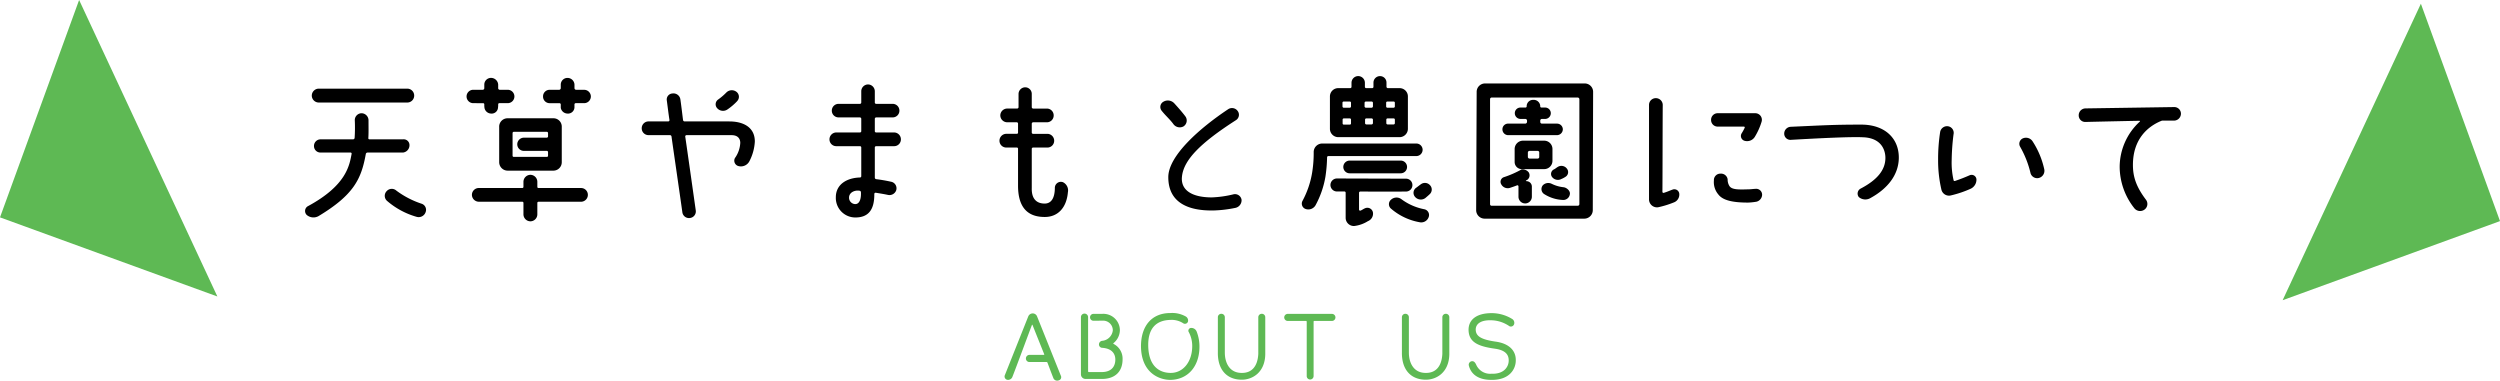 <svg xmlns="http://www.w3.org/2000/svg" width="537.895" height="81.879" viewBox="0 0 537.895 81.879"><g transform="translate(-692 -76)"><path d="M49.77,0V49.77H0Z" transform="translate(1166.104 93.825) rotate(-20)" fill="#5eb954"/><path d="M0,0V49.77H49.77Z" transform="translate(709.022 76) rotate(20)" fill="#5eb954"/><path d="M-48.86-15.16a1.038,1.038,0,0,0-.96.66L-54.88-1.8a.73.73,0,0,0,.54.92.992.992,0,0,0,1.12-.64c.94-2.38,3.66-9.78,4.2-11.16a.063.063,0,0,1,.12,0c.46,1.18,2.14,5.36,2.52,6.3.04.08-.02.14-.1.14h-3.08a.777.777,0,0,0-.76.78.76.76,0,0,0,.76.76h3.68a.2.2,0,0,1,.2.14c.18.46.88,2.36,1.24,3.24a.879.879,0,0,0,1.12.58.715.715,0,0,0,.5-1.06l-5.1-12.72A1,1,0,0,0-48.86-15.16ZM-29.52-5.3a3.553,3.553,0,0,0-1.94-3.3.094.094,0,0,1-.02-.16,3.679,3.679,0,0,0,1.38-2.76,3.55,3.55,0,0,0-3.84-3.54h-1.84a.726.726,0,0,0-.74.74.738.738,0,0,0,.74.74l1.96-.02a2.08,2.08,0,0,1,2.2,2.06,2.531,2.531,0,0,1-2.34,2.28.792.792,0,0,0-.64.78.719.719,0,0,0,.66.72c2.04.12,2.86,1.2,2.86,2.54,0,1.18-.56,2.68-2.96,2.68h-2.74a.172.172,0,0,1-.16-.16V-14.36a.764.764,0,0,0-.78-.76.76.76,0,0,0-.76.76v12.3a.99.99,0,0,0,1,1h3.5C-31.22-1.06-29.52-2.56-29.52-5.3Zm15.96-5.9a1.243,1.243,0,0,0-1.18-.84.61.61,0,0,0-.6.78,6.39,6.39,0,0,1,.8,3.38c-.08,3.12-1.94,5.58-4.72,5.52C-21.58-2.4-23.9-3.76-24-8.14c-.08-3.8,1.7-5.54,4.74-5.62a4.565,4.565,0,0,1,2.82.74.675.675,0,0,0,1-.42,1.007,1.007,0,0,0-.56-1.1,5.924,5.924,0,0,0-3.26-.7c-3.92,0-6.3,2.7-6.3,7.16.06,5.82,4.04,7.22,6.3,7.22,3.72-.04,6.22-2.8,6.28-7A8.831,8.831,0,0,0-13.56-11.2ZM1.18-6.34v-8a.738.738,0,0,0-.74-.74.743.743,0,0,0-.76.74v7.9C-.46-3.76-1.74-2.3-3.94-2.36c-2.64-.02-3.58-2.28-3.58-4.36v-7.62a.743.743,0,0,0-.76-.74.738.738,0,0,0-.74.74v7.62C-9.06-3.14-7.18-.96-4-.9-1.68-.84,1.1-2.38,1.18-6.34Zm15.1-7.96a.76.76,0,0,0-.76-.76H6.02a.76.76,0,0,0-.76.76.76.76,0,0,0,.76.76H9.94a.158.158,0,0,1,.16.16v11.7a.738.738,0,0,0,.74.74.751.751,0,0,0,.74-.74v-11.7a.147.147,0,0,1,.16-.16h3.78A.76.76,0,0,0,16.28-14.3Zm24.5,7.96v-8a.738.738,0,0,0-.74-.74.743.743,0,0,0-.76.74v7.9c-.14,2.68-1.42,4.14-3.62,4.08-2.64-.02-3.58-2.28-3.58-4.36v-7.62a.743.743,0,0,0-.76-.74.738.738,0,0,0-.74.74v7.62C30.54-3.14,32.42-.96,35.6-.9,37.92-.84,40.7-2.38,40.78-6.34ZM50.82-9.08c-3.26-.46-4.36-1.2-4.36-2.64.04-1.38,1.4-2.06,3.46-1.96a7.089,7.089,0,0,1,3.8,1.28.731.731,0,0,0,1-.44.972.972,0,0,0-.44-1.14,8.435,8.435,0,0,0-4.5-1.24c-3.18.04-4.86,1.42-4.86,3.6.04,2.7,2.12,3.56,5.74,4.06,2.6.38,2.9,1.64,2.9,2.54,0,1.22-.88,2.96-3.76,2.84a3.261,3.261,0,0,1-3.22-1.9c-.18-.4-.42-.8-.86-.8a.766.766,0,0,0-.76.84c.4,1.8,1.86,3.18,4.86,3.18,3.98.06,5.26-2.4,5.26-4.16C55.14-7.18,53.6-8.68,50.82-9.08Z" transform="translate(963.052 158.594)" fill="#5eb954"/><g transform="translate(-638 -4283)"><path d="M-200.916-25.416a1.507,1.507,0,0,0,1.476,1.476h19.08a1.483,1.483,0,0,0,1.476-1.476,1.491,1.491,0,0,0-1.476-1.512h-19.08A1.514,1.514,0,0,0-200.916-25.416Zm11.628,12.528a.383.383,0,0,1,.324-.288h7.668a1.58,1.58,0,0,0,1.4-1.62,1.244,1.244,0,0,0-1.4-1.224h-7.2a.237.237,0,0,1-.252-.288c.072-1.116.036-2.52.036-3.852a1.532,1.532,0,0,0-1.476-1.476,1.483,1.483,0,0,0-1.476,1.476,34.209,34.209,0,0,1-.036,3.852.346.346,0,0,1-.324.288h-7.02a1.414,1.414,0,0,0-1.4,1.44,1.383,1.383,0,0,0,1.4,1.4h6.48a.231.231,0,0,1,.216.288c-.468,2.448-1.08,6.768-9.432,11.268A1.189,1.189,0,0,0-202,.252a2.227,2.227,0,0,0,2.52.252C-191.88-4.068-190.26-7.488-189.288-12.888ZM-178.38.648a1.576,1.576,0,0,0,1.944-.972,1.384,1.384,0,0,0-.828-1.836A18.97,18.97,0,0,1-182.736-5a1.468,1.468,0,0,0-2.052.108,1.446,1.446,0,0,0,.036,2.088A16.71,16.71,0,0,0-178.38.648Zm17.784-19.4v7.668a1.829,1.829,0,0,0,1.8,1.8h9.864a1.805,1.805,0,0,0,1.8-1.8v-7.668a1.783,1.783,0,0,0-1.8-1.8H-158.8A1.805,1.805,0,0,0-160.6-18.756Zm2.88,1.4a.278.278,0,0,1,.252-.288h7.128a.278.278,0,0,1,.252.288v.684a.278.278,0,0,1-.252.288h-4.932a1.444,1.444,0,0,0-1.44,1.44,1.414,1.414,0,0,0,1.44,1.4h4.932a.278.278,0,0,1,.252.288v.756a.246.246,0,0,1-.252.252h-7.128a.246.246,0,0,1-.252-.252Zm14.724,11.808h-9.144a.246.246,0,0,1-.252-.252v-1.08a1.514,1.514,0,0,0-1.476-1.512,1.521,1.521,0,0,0-1.512,1.512V-5.8a.246.246,0,0,1-.252.252h-9.36a1.483,1.483,0,0,0-1.476,1.476,1.507,1.507,0,0,0,1.476,1.476h9.36a.246.246,0,0,1,.252.252V.144a1.514,1.514,0,0,0,1.512,1.476A1.507,1.507,0,0,0-152.388.144V-2.34a.246.246,0,0,1,.252-.252h9.144a1.483,1.483,0,0,0,1.476-1.476A1.46,1.46,0,0,0-142.992-5.544ZM-164.052-23.8a.246.246,0,0,1,.252.252,5.071,5.071,0,0,0,.036.756,1.49,1.49,0,0,0,1.368,1.224,1.372,1.372,0,0,0,1.548-1.3,4.134,4.134,0,0,0,.036-.684.246.246,0,0,1,.252-.252h1.8a1.444,1.444,0,0,0,1.44-1.44,1.444,1.444,0,0,0-1.44-1.44h-1.692a.34.34,0,0,1-.36-.36v-.756a1.541,1.541,0,0,0-1.548-1.44,1.444,1.444,0,0,0-1.44,1.44v.756a.34.34,0,0,1-.36.36h-2.016a1.444,1.444,0,0,0-1.44,1.44,1.444,1.444,0,0,0,1.44,1.44Zm21.744-2.88h-1.728a.361.361,0,0,1-.36-.36v-.756a1.508,1.508,0,0,0-1.512-1.44,1.444,1.444,0,0,0-1.44,1.44v.756a.361.361,0,0,1-.36.36h-2.052a1.414,1.414,0,0,0-1.4,1.44,1.414,1.414,0,0,0,1.4,1.44h2.124a.278.278,0,0,1,.288.252v.756a1.5,1.5,0,0,0,1.4,1.224,1.391,1.391,0,0,0,1.548-1.3v-.684a.278.278,0,0,1,.288-.252h1.8a1.444,1.444,0,0,0,1.44-1.44A1.444,1.444,0,0,0-142.308-26.676Zm32.9,2.448a1.34,1.34,0,0,0-.144-2.016,1.646,1.646,0,0,0-2.16.144,13.128,13.128,0,0,1-1.764,1.512,1.24,1.24,0,0,0-.216,1.872,1.671,1.671,0,0,0,2.232.252A12.515,12.515,0,0,0-109.4-24.228Zm-1.656,4.356h-9.648a.341.341,0,0,1-.324-.288c-.108-.792-.36-2.988-.576-4.464a1.5,1.5,0,0,0-1.692-1.26,1.29,1.29,0,0,0-1.224,1.512c.18,1.332.432,3.42.576,4.212a.278.278,0,0,1-.252.288h-4.248a1.46,1.46,0,0,0-1.476,1.476,1.46,1.46,0,0,0,1.476,1.476h4.608a.341.341,0,0,1,.324.288c.252,1.872,1.8,12.456,2.34,16.344A1.437,1.437,0,0,0-119.52.9,1.428,1.428,0,0,0-118.3-.72c-.54-3.816-1.98-14-2.268-15.912a.278.278,0,0,1,.252-.288h9.72c1.476,0,1.872.9,1.872,1.656a6.129,6.129,0,0,1-1.152,3.276,1.2,1.2,0,0,0,.792,1.728,2.057,2.057,0,0,0,2.34-1.08,10.333,10.333,0,0,0,1.152-4.212C-105.588-18.72-108.216-19.872-111.06-19.872Zm35.46,5.328a1.452,1.452,0,0,0,1.44-1.476A1.476,1.476,0,0,0-75.6-17.5h-3.888a.278.278,0,0,1-.288-.252v-2.7a.31.31,0,0,1,.288-.288h3.564a1.444,1.444,0,0,0,1.44-1.44,1.452,1.452,0,0,0-1.44-1.476h-3.564a.284.284,0,0,1-.288-.288v-2.412a1.483,1.483,0,0,0-1.476-1.476,1.476,1.476,0,0,0-1.44,1.476v2.412a.284.284,0,0,1-.288.288h-4.608a1.452,1.452,0,0,0-1.44,1.476,1.444,1.444,0,0,0,1.44,1.44h4.608a.31.31,0,0,1,.288.288v2.7a.278.278,0,0,1-.288.252h-5.076a1.483,1.483,0,0,0-1.476,1.476,1.46,1.46,0,0,0,1.476,1.476h5.076a.278.278,0,0,1,.288.252V-8.1a.278.278,0,0,1-.252.288c-2.844.072-5.22,1.476-5.22,4.248A4.2,4.2,0,0,0-83.952.792c2.88,0,4.1-1.764,4.068-5.076a.278.278,0,0,1,.288-.252c1.08.18,1.8.288,2.628.468a1.534,1.534,0,0,0,1.8-1.008,1.44,1.44,0,0,0-1.008-1.8,33.484,33.484,0,0,0-3.312-.576.341.341,0,0,1-.288-.324v-6.516a.278.278,0,0,1,.288-.252ZM-83.988-2.088a1.368,1.368,0,0,1-1.332-1.4c0-1.044,1.116-1.656,2.268-1.476a.341.341,0,0,1,.288.324C-82.692-3.24-83.052-2.088-83.988-2.088Zm36.576-25.128a1.444,1.444,0,0,0-1.44,1.44v2.844a.31.31,0,0,1-.288.288h-2.124a1.491,1.491,0,0,0-1.512,1.476,1.491,1.491,0,0,0,1.512,1.476h2.016a.284.284,0,0,1,.288.288v1.944a.257.257,0,0,1-.288.252H-51.48a1.483,1.483,0,0,0-1.476,1.476,1.46,1.46,0,0,0,1.476,1.476h2.232A.257.257,0,0,1-48.96-14v7.956C-48.96-.4-45.936.684-43.2.684c2.772,0,4.68-1.944,4.968-5.328a1.957,1.957,0,0,0-1.08-2.16,1.3,1.3,0,0,0-1.728,1.3C-41.076-3.24-41.9-2.2-43.236-2.2c-1.368,0-2.844-.648-2.772-3.348V-14a.278.278,0,0,1,.288-.252h3.06a1.46,1.46,0,0,0,1.476-1.476,1.483,1.483,0,0,0-1.476-1.476h-3.06a.278.278,0,0,1-.288-.252V-19.4a.31.31,0,0,1,.288-.288h2.952a1.46,1.46,0,0,0,1.476-1.476,1.46,1.46,0,0,0-1.476-1.476H-45.72a.31.31,0,0,1-.288-.288v-2.844A1.414,1.414,0,0,0-47.412-27.216Zm32.04,3.42a1.867,1.867,0,0,0-2.3-.324,1.29,1.29,0,0,0-.36,1.98c.864,1.08,1.692,1.764,2.448,2.772a1.688,1.688,0,0,0,2.2.576,1.5,1.5,0,0,0,.432-2.16C-13.68-21.924-14.616-22.968-15.372-23.8Zm13.32,3.636a1.365,1.365,0,0,0,.36-1.944,1.494,1.494,0,0,0-2.052-.4C-9.72-18.54-16.632-12.528-16.632-7.884c0,5.364,4.1,7.308,9.864,7.164a26.318,26.318,0,0,0,4.5-.54,1.673,1.673,0,0,0,1.4-1.764,1.431,1.431,0,0,0-1.8-1.152,22.806,22.806,0,0,1-4.608.648c-4.14,0-6.768-1.476-6.408-4.536C-13.284-11.628-9.684-15.264-2.052-20.16Zm22,3.672H33.12a1.805,1.805,0,0,0,1.8-1.8v-6.948a1.783,1.783,0,0,0-1.8-1.8H30.6a.31.31,0,0,1-.288-.288v-.9a1.383,1.383,0,0,0-1.4-1.4,1.406,1.406,0,0,0-1.4,1.4v.9a.278.278,0,0,1-.252.288H25.92a.278.278,0,0,1-.252-.288v-.864a1.444,1.444,0,0,0-1.44-1.44,1.444,1.444,0,0,0-1.44,1.44v.864a.278.278,0,0,1-.252.288H19.944a1.783,1.783,0,0,0-1.8,1.8v6.948A1.805,1.805,0,0,0,19.944-16.488Zm12.168-3.024a.278.278,0,0,1-.252.288h-1.3a.284.284,0,0,1-.288-.288v-.756a.257.257,0,0,1,.288-.252h1.3a.246.246,0,0,1,.252.252ZM30.24-23.9a.246.246,0,0,1,.252-.252H31.86a.246.246,0,0,1,.252.252v.792a.278.278,0,0,1-.252.288H30.492a.278.278,0,0,1-.252-.288ZM27.4-19.512a.31.31,0,0,1-.288.288H25.992a.284.284,0,0,1-.288-.288v-.756a.257.257,0,0,1,.288-.252h1.116a.278.278,0,0,1,.288.252ZM25.6-23.9a.278.278,0,0,1,.288-.252h1.224a.278.278,0,0,1,.288.252v.792a.31.31,0,0,1-.288.288H25.884a.31.31,0,0,1-.288-.288ZM22.68-19.44a.246.246,0,0,1-.252.252h-1.3a.246.246,0,0,1-.252-.252v-.828a.246.246,0,0,1,.252-.252h1.3a.246.246,0,0,1,.252.252ZM20.844-23.9a.246.246,0,0,1,.252-.252h1.332a.246.246,0,0,1,.252.252v.792a.278.278,0,0,1-.252.288H21.1a.278.278,0,0,1-.252-.288ZM33.372-8.712A1.367,1.367,0,0,0,34.74-10.08a1.367,1.367,0,0,0-1.368-1.368H22.392a1.367,1.367,0,0,0-1.368,1.368,1.367,1.367,0,0,0,1.368,1.368Zm4,10.512A1.686,1.686,0,0,0,39.384.72a1.262,1.262,0,0,0-.9-1.692,12.084,12.084,0,0,1-5-2.2,1.742,1.742,0,0,0-2.2.144A1.259,1.259,0,0,0,31.32-1.08,12.84,12.84,0,0,0,37.368,1.8ZM12.888-1.044a1.79,1.79,0,0,0,2.16-.792,19.7,19.7,0,0,0,2.124-6.12,31.109,31.109,0,0,0,.36-4.212.278.278,0,0,1,.288-.252H36.756a1.36,1.36,0,0,0,1.332-1.368,1.353,1.353,0,0,0-1.332-1.332H16.488a1.837,1.837,0,0,0-1.836,1.8,26.179,26.179,0,0,1-.324,4.392A19.468,19.468,0,0,1,12.24-2.772,1.226,1.226,0,0,0,12.888-1.044ZM39.672-6.156a1.452,1.452,0,0,0-1.98-.18c-.18.108-.648.5-.972.72a1.323,1.323,0,0,0-.288,1.944,1.631,1.631,0,0,0,2.232.288c.216-.18.684-.576.9-.792A1.352,1.352,0,0,0,39.672-6.156ZM24.7-4.788c1.008,0,5.724.036,9.792,0a1.383,1.383,0,0,0,1.4-1.4,1.376,1.376,0,0,0-1.4-1.368L19.656-7.6a1.406,1.406,0,0,0-1.4,1.4,1.406,1.406,0,0,0,1.4,1.4H21.24a.257.257,0,0,1,.288.252V.828a1.768,1.768,0,0,0,1.836,1.8,7.109,7.109,0,0,0,2.952-1.044A1.73,1.73,0,0,0,27.4-.288a1.223,1.223,0,0,0-1.62-.936c-.468.18-.792.468-1.08.54A.231.231,0,0,1,24.408-.9V-4.536A.278.278,0,0,1,24.7-4.788ZM74.772-26.244a1.805,1.805,0,0,0-1.8-1.8H51.516a1.805,1.805,0,0,0-1.8,1.8L49.608-.756a1.829,1.829,0,0,0,1.8,1.8H72.9a1.829,1.829,0,0,0,1.8-1.8ZM52.956-1.728a.34.34,0,0,1-.36-.36V-24.66a.361.361,0,0,1,.36-.36h18.5a.387.387,0,0,1,.36.36V-2.088a.361.361,0,0,1-.36.36Zm15.3-16.452A1.245,1.245,0,0,0,67-19.4h-3.24a.361.361,0,0,1-.36-.36v-.288a.34.34,0,0,1,.36-.36h.684a1.237,1.237,0,0,0,1.224-1.224A1.214,1.214,0,0,0,64.44-22.86h-.792a.246.246,0,0,1-.252-.252,1.393,1.393,0,0,0-1.332-1.4h-.288a1.363,1.363,0,0,0-1.3,1.4.246.246,0,0,1-.252.252H59.112a1.207,1.207,0,0,0-1.188,1.224,1.23,1.23,0,0,0,1.188,1.224h1.08a.361.361,0,0,1,.36.36v.288a.387.387,0,0,1-.36.36H56.484A1.214,1.214,0,0,0,55.26-18.18a1.245,1.245,0,0,0,1.224,1.26H67A1.276,1.276,0,0,0,68.256-18.18Zm.9,8.5a1.467,1.467,0,0,0-1.944-.432c-.324.18-.54.4-.828.54a1.084,1.084,0,0,0-.468,1.62,1.569,1.569,0,0,0,2.016.468,4.563,4.563,0,0,0,.828-.432A1.19,1.19,0,0,0,69.156-9.684ZM60.408-7.02c-.072,0-.144-.144-.072-.144a1.189,1.189,0,0,0,.54-1.8,1.7,1.7,0,0,0-1.512-.576,21.066,21.066,0,0,1-3.78,1.656,1.05,1.05,0,0,0-.576,1.548,1.583,1.583,0,0,0,1.98.72c.432-.144.972-.324,1.4-.5a.229.229,0,0,1,.324.216v2.232a1.444,1.444,0,0,0,1.44,1.44,1.444,1.444,0,0,0,1.44-1.44v-2.2A1.168,1.168,0,0,0,60.408-7.02Zm3.816-8.712H59.688a1.805,1.805,0,0,0-1.8,1.8v2.808a1.539,1.539,0,0,0,1.476,1.512h4.86a1.783,1.783,0,0,0,1.8-1.8v-2.52A1.783,1.783,0,0,0,64.224-15.732ZM63.18-12.24a.34.34,0,0,1-.36.36H61.092a.361.361,0,0,1-.36-.36v-.936a.361.361,0,0,1,.36-.36H62.82a.34.34,0,0,1,.36.36Zm2.7,5.8a1.633,1.633,0,0,0-1.944.324,1.284,1.284,0,0,0,.252,1.836,8.111,8.111,0,0,0,4.032,1.3,1.426,1.426,0,0,0,1.548-1.224c.144-.72-.684-1.44-1.368-1.512A7.476,7.476,0,0,1,65.88-6.444ZM100.152-20.2a1.414,1.414,0,0,0,1.4,1.44h5.652a.182.182,0,0,1,.18.252,10.51,10.51,0,0,1-.648,1.188,1.079,1.079,0,0,0,.648,1.62,1.949,1.949,0,0,0,2.16-.828,13.926,13.926,0,0,0,1.476-3.276,1.419,1.419,0,0,0-1.368-1.836h-8.1A1.414,1.414,0,0,0,100.152-20.2Zm9.468,17.64a1.593,1.593,0,0,0,1.512-1.476,1.278,1.278,0,0,0-1.44-1.332c-.72.036-.972.108-1.728.108-2.124.072-3.42.036-3.888-.756a2.634,2.634,0,0,1-.36-1.4A1.434,1.434,0,0,0,102.2-8.64a1.389,1.389,0,0,0-1.44,1.476,4.1,4.1,0,0,0,.972,3.024c.972,1.26,3.1,1.728,6.372,1.728A12.488,12.488,0,0,0,109.62-2.556Zm-17.568.144a1.8,1.8,0,0,0,1.26-1.872,1.064,1.064,0,0,0-1.4-.936c-.612.216-1.116.468-1.944.72a.231.231,0,0,1-.288-.216c.036-2.088.036-14.436.072-18.72a1.476,1.476,0,0,0-1.476-1.44,1.452,1.452,0,0,0-1.476,1.44V-3.024A1.72,1.72,0,0,0,88.74-1.4,20.412,20.412,0,0,0,92.052-2.412Zm41-14.04c4.032.252,4.608,3.1,4.608,4.428,0,2.628-1.8,4.752-5.292,6.588A1.209,1.209,0,0,0,131.94-3.6a2.158,2.158,0,0,0,2.556.18c3.6-1.98,5.976-4.9,6.048-8.532.072-4.212-2.916-7.2-7.992-7.236-6.048,0-7.992.144-15.264.468a1.469,1.469,0,0,0-1.4,1.476,1.333,1.333,0,0,0,1.44,1.332C122.364-16.2,130.356-16.632,133.056-16.452Zm35.82,7.668a1.483,1.483,0,0,0,1.8,1.08,1.6,1.6,0,0,0,1.152-1.944,18.026,18.026,0,0,0-2.52-5.976,1.694,1.694,0,0,0-2.124-.576,1.27,1.27,0,0,0-.54,1.764A21.274,21.274,0,0,1,168.876-8.784ZM149.688-5.292a1.685,1.685,0,0,0,2.088,1.332,23.235,23.235,0,0,0,4.248-1.44,2.151,2.151,0,0,0,1.224-2.016,1.043,1.043,0,0,0-1.4-.9c-1.332.576-1.98.828-3.24,1.26a.231.231,0,0,1-.288-.216,16.943,16.943,0,0,1-.4-4.32,48.8,48.8,0,0,1,.4-5.508,1.432,1.432,0,0,0-1.152-1.728,1.507,1.507,0,0,0-1.728,1.224A38.026,38.026,0,0,0,149-11.7,27.631,27.631,0,0,0,149.688-5.292Zm38.376-4.824A14.422,14.422,0,0,0,191.2-1.224a1.592,1.592,0,0,0,2.2.324,1.506,1.506,0,0,0,.324-2.124c-2.124-2.808-2.808-4.968-2.808-7.488,0-5.508,3.132-8.28,6.156-9.5a.613.613,0,0,1,.252-.036h2.448a1.507,1.507,0,0,0,1.476-1.476,1.429,1.429,0,0,0-1.476-1.44l-19.08.288a1.476,1.476,0,0,0-1.44,1.476,1.4,1.4,0,0,0,1.44,1.44c2.952-.072,9.468-.216,11.628-.252a.1.1,0,0,1,.072.18A13.274,13.274,0,0,0,188.064-10.116Z" transform="translate(1598 4405)"/></g></g></svg>